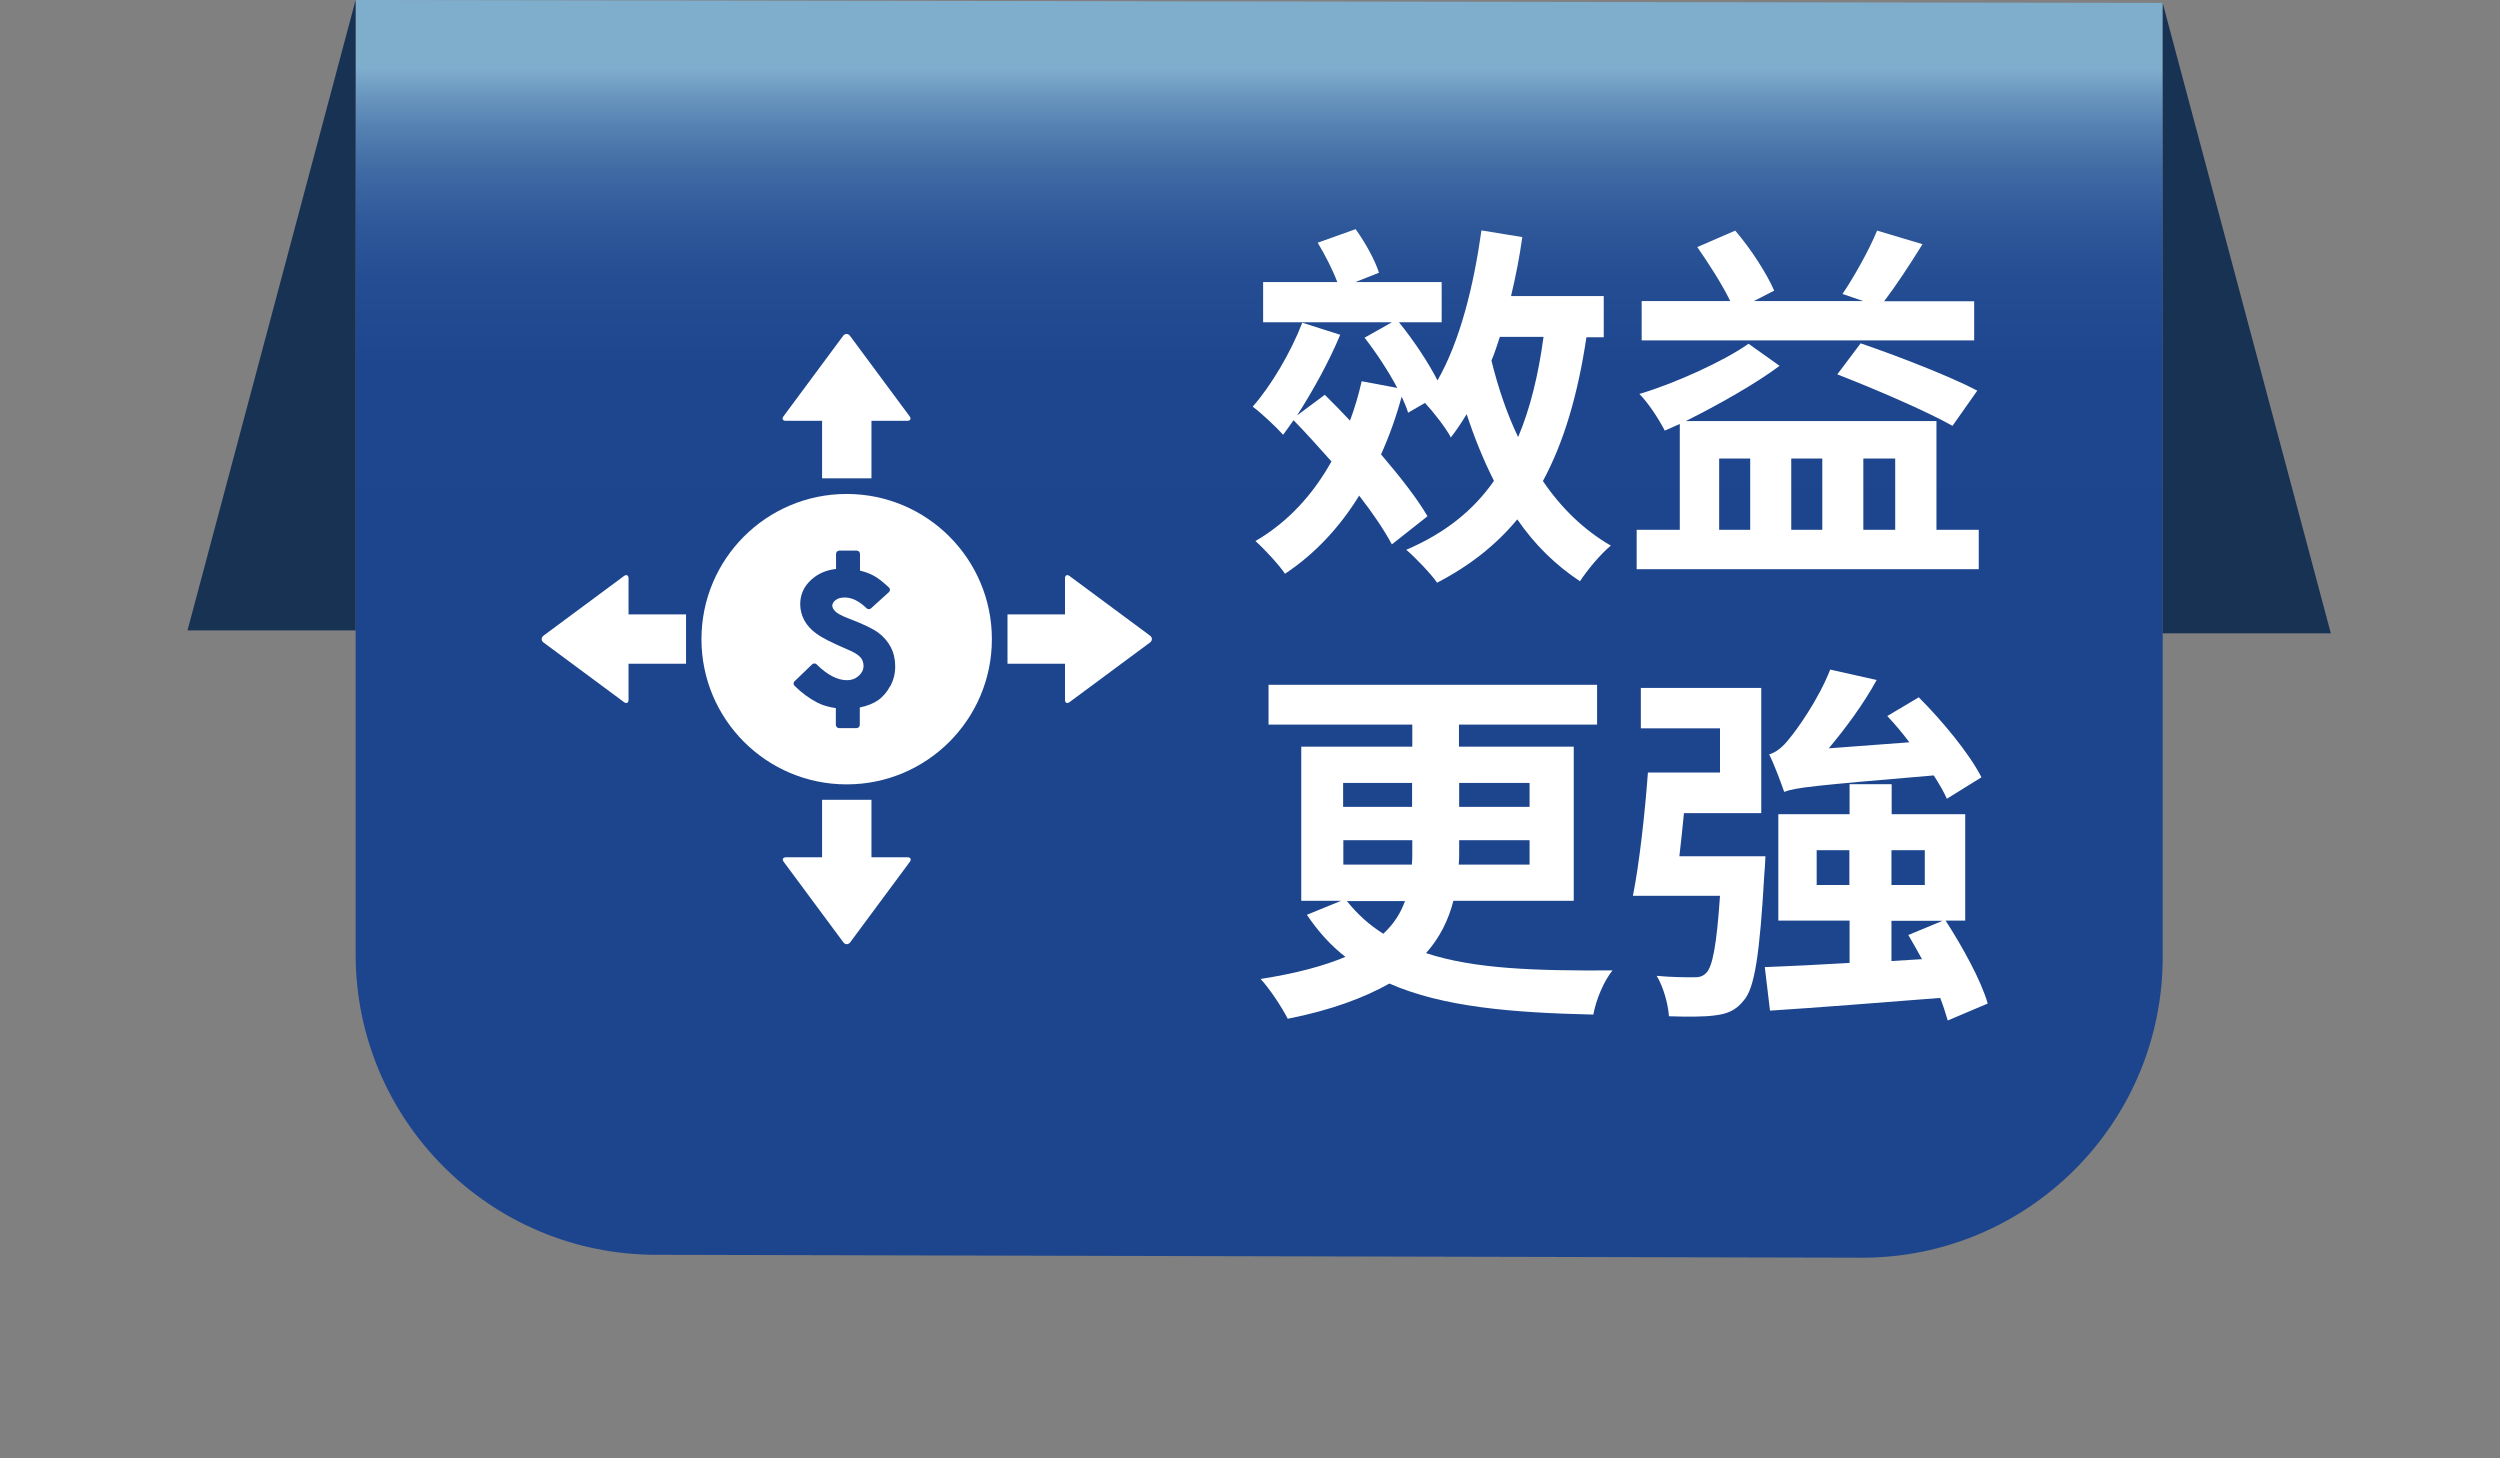 <svg width="120" height="70" viewBox="0 0 120 70" fill="none" xmlns="http://www.w3.org/2000/svg">
<rect x="0" y="0" width="120" height="70" fill="#808080" stroke="none"/>
<path d="M89.38 60.37L31.5 60.23C23.53 60.23 17.07 53.77 17.07 45.8V0L103.81 0.14V45.94C103.81 53.91 97.35 60.37 89.38 60.37Z" fill="url(#paint0_linear_137_309)"/>
<path d="M103.81 0.15L111.88 30.4H103.81V0.15Z" fill="#183254"/>
<path d="M17.07 0L9 30.26H17.07V0Z" fill="#183254"/>
<path d="M76.15 16.18C75.74 18.93 75.07 21.22 74.06 23.09C74.94 24.39 76.04 25.45 77.32 26.19C76.83 26.59 76.19 27.36 75.84 27.9C74.67 27.13 73.66 26.14 72.83 24.93C71.8 26.17 70.54 27.16 68.98 27.97C68.71 27.57 67.94 26.76 67.5 26.39C69.34 25.6 70.71 24.52 71.71 23.08C71.21 22.09 70.77 21.01 70.4 19.88C70.17 20.26 69.91 20.65 69.64 21C69.44 20.59 68.81 19.78 68.4 19.34L67.59 19.81C67.52 19.58 67.41 19.32 67.28 19.04C67.01 20.03 66.67 20.97 66.29 21.81C67.21 22.89 68.02 23.92 68.52 24.78L66.81 26.13C66.45 25.46 65.91 24.65 65.24 23.79C64.3 25.32 63.1 26.6 61.68 27.54C61.41 27.13 60.67 26.33 60.26 25.97C61.81 25.07 63.01 23.76 63.91 22.15C63.3 21.47 62.69 20.78 62.09 20.17C61.91 20.42 61.75 20.66 61.59 20.87C61.27 20.51 60.56 19.84 60.13 19.52C61.03 18.49 61.95 16.93 62.51 15.49L64.33 16.07C63.79 17.37 63 18.79 62.26 19.94L63.59 18.95C63.99 19.35 64.4 19.76 64.8 20.19C65.02 19.6 65.21 18.97 65.36 18.3L67.07 18.62C66.64 17.81 66.06 16.93 65.5 16.21L66.81 15.47H60.63V13.54H64.19C63.97 12.95 63.6 12.23 63.25 11.65L65.07 11C65.54 11.65 66.01 12.51 66.19 13.09L65.06 13.54H69.2V15.47H67.15C67.85 16.33 68.55 17.38 69 18.26C70.08 16.37 70.73 13.76 71.11 11.06L73.07 11.38C72.94 12.33 72.75 13.29 72.53 14.21H76.98V16.19H76.13L76.15 16.18ZM71.99 16.18C71.86 16.58 71.74 16.95 71.59 17.31C71.91 18.61 72.33 19.85 72.87 20.98C73.45 19.61 73.84 18.01 74.09 16.17H71.98L71.99 16.18Z" fill="white"/>
<path d="M94.98 25.43V27.32H78.56V25.43H80.63V20.35C80.38 20.46 80.14 20.57 79.91 20.67C79.64 20.15 79.14 19.36 78.69 18.91C80.38 18.41 82.74 17.34 83.93 16.5L85.42 17.56C84.29 18.41 82.48 19.43 80.92 20.21H92.95V25.43H94.98ZM94.75 16.34H78.8V14.45H83.05C82.67 13.66 82.02 12.65 81.47 11.86L83.29 11.07C84.05 11.95 84.82 13.16 85.16 13.95L84.19 14.45H89.43L88.44 14.11C89 13.28 89.72 12 90.1 11.07L92.28 11.72C91.67 12.71 91 13.72 90.44 14.46H94.76V16.35L94.75 16.34ZM82.52 25.43H84.01V22.01H82.52V25.43ZM85.98 22.01V25.43H87.47V22.01H85.98ZM89.31 16.48C91.04 17.07 93.6 18.06 94.91 18.75L93.72 20.44C92.48 19.74 89.97 18.66 88.19 17.97L89.31 16.48ZM89.44 22.01V25.43H90.97V22.01H89.44Z" fill="white"/>
<path d="M69.76 43.25C69.53 44.15 69.11 45.01 68.45 45.75C70.79 46.52 73.74 46.6 77.4 46.58C77 47.07 76.61 47.97 76.48 48.7C72.57 48.61 69.26 48.34 66.69 47.21C65.48 47.89 63.9 48.49 61.81 48.9C61.56 48.4 60.98 47.5 60.51 46.99C62.24 46.72 63.55 46.36 64.58 45.93C63.88 45.39 63.27 44.71 62.73 43.91L64.37 43.24H62.46V35.84H67.79V34.78H60.89V32.87H76.66V34.78H70.03V35.84H75.54V43.24H69.76V43.25ZM64.47 38.73H67.78V37.58H64.47V38.73ZM64.47 41.5H67.77C67.79 41.3 67.79 41.1 67.79 40.91V40.33H64.48V41.5H64.47ZM64.65 43.25C65.17 43.9 65.73 44.4 66.4 44.82C66.92 44.33 67.23 43.83 67.44 43.25H64.65ZM73.42 40.33H70.04V40.92C70.04 41.1 70.04 41.3 70.02 41.5H73.42V40.33ZM70.04 37.58V38.73H73.42V37.58H70.04Z" fill="white"/>
<path d="M84.74 41.09C84.74 41.09 84.72 41.65 84.69 41.92C84.47 45.81 84.22 47.45 83.7 48.02C83.32 48.51 82.89 48.67 82.31 48.74C81.81 48.81 81 48.81 80.11 48.78C80.07 48.19 79.84 47.36 79.52 46.84C80.24 46.91 80.98 46.91 81.3 46.91C81.59 46.91 81.73 46.87 81.91 46.69C82.2 46.38 82.4 45.38 82.56 43H78.38C78.69 41.45 78.96 39 79.1 37.08H82.56V34.96H78.76V33.02H84.54V39.03H80.83C80.76 39.73 80.69 40.43 80.61 41.1H84.73L84.74 41.09ZM93.49 48.98C93.4 48.67 93.29 48.31 93.13 47.9C90.2 48.13 87.17 48.37 84.96 48.51L84.71 46.42C85.84 46.38 87.25 46.31 88.78 46.22V44.19H85.36V39.08H88.78V37.64H90.8V39.08H94.33V44.19H93.39C94.2 45.45 95.1 47.07 95.41 48.17L93.5 48.98H93.49ZM93.45 38.34C93.31 38.02 93.09 37.64 92.82 37.22C87.04 37.71 86.19 37.8 85.64 38.01C85.51 37.63 85.17 36.7 84.92 36.21C85.24 36.12 85.57 35.87 85.89 35.45C86.23 35.05 87.28 33.6 87.85 32.14L90.08 32.64C89.45 33.79 88.6 34.94 87.78 35.92L91.65 35.63C91.31 35.18 90.95 34.75 90.59 34.37L92.1 33.47C93.23 34.6 94.53 36.17 95.11 37.31L93.45 38.34ZM88.77 42.48V40.81H87.2V42.48H88.77ZM90.79 40.81V42.48H92.39V40.81H90.79ZM92.25 46.03C92.03 45.63 91.8 45.22 91.6 44.88L93.24 44.2H90.79V46.13L92.25 46.04V46.03Z" fill="white"/>
<path d="M40.64 23.71C36.79 23.71 33.67 26.83 33.67 30.68C33.67 34.53 36.79 37.65 40.64 37.65C44.49 37.65 47.61 34.53 47.61 30.68C47.61 26.83 44.49 23.71 40.64 23.71ZM42.73 32.93C42.58 33.21 42.39 33.44 42.15 33.61C41.93 33.76 41.65 33.88 41.27 33.96V34.79C41.27 34.88 41.2 34.95 41.11 34.95H40.28C40.19 34.95 40.12 34.88 40.12 34.79V33.99C39.77 33.94 39.47 33.85 39.22 33.72C38.84 33.52 38.47 33.25 38.14 32.92C38.11 32.89 38.09 32.85 38.09 32.81C38.09 32.77 38.11 32.73 38.14 32.7L38.98 31.89C39.04 31.83 39.14 31.83 39.2 31.89C39.71 32.4 40.2 32.65 40.66 32.65C40.88 32.65 41.06 32.58 41.22 32.44C41.37 32.3 41.45 32.15 41.45 31.96C41.45 31.81 41.4 31.67 41.31 31.56C41.21 31.44 40.99 31.3 40.67 31.17C39.95 30.86 39.47 30.62 39.21 30.43C38.94 30.24 38.74 30.02 38.61 29.78C38.48 29.54 38.41 29.27 38.41 29C38.41 28.54 38.59 28.14 38.95 27.82C39.27 27.53 39.67 27.36 40.13 27.31V26.59C40.13 26.5 40.2 26.43 40.29 26.43H41.12C41.21 26.43 41.28 26.5 41.28 26.59V27.39C41.53 27.45 41.75 27.53 41.93 27.63C42.14 27.74 42.38 27.93 42.67 28.2C42.7 28.23 42.72 28.27 42.72 28.31C42.72 28.35 42.7 28.39 42.67 28.42L41.81 29.2C41.75 29.26 41.66 29.25 41.6 29.2C41.24 28.85 40.89 28.68 40.55 28.68C40.36 28.68 40.21 28.72 40.1 28.81C40 28.89 39.95 28.98 39.95 29.08C39.95 29.16 40 29.25 40.09 29.34C40.16 29.42 40.34 29.54 40.77 29.7C41.45 29.96 41.9 30.18 42.16 30.37C42.42 30.56 42.62 30.8 42.76 31.07C42.9 31.34 42.97 31.65 42.97 31.99C42.97 32.33 42.89 32.64 42.74 32.93H42.73Z" fill="white"/>
<path d="M37.73 20.2H39.46V22.96H41.83V20.2H43.55C43.7 20.2 43.75 20.1 43.66 19.98L40.8 16.12C40.71 16 40.56 16 40.47 16.12L37.61 19.98C37.52 20.1 37.57 20.2 37.72 20.2H37.73Z" fill="white"/>
<path d="M30.17 27.76C30.17 27.61 30.07 27.56 29.95 27.65L26.09 30.51C25.97 30.6 25.97 30.75 26.09 30.84L29.95 33.7C30.07 33.79 30.17 33.74 30.17 33.59V31.86H32.93V29.49H30.17V27.76Z" fill="white"/>
<path d="M43.55 41.15H41.83V38.39H39.46V41.15H37.73C37.58 41.15 37.53 41.25 37.62 41.37L40.48 45.23C40.57 45.35 40.72 45.35 40.81 45.23L43.67 41.37C43.76 41.25 43.71 41.15 43.56 41.15H43.55Z" fill="white"/>
<path d="M55.2 30.51L51.34 27.65C51.22 27.56 51.12 27.61 51.12 27.76V29.49H48.36V31.86H51.12V33.59C51.12 33.74 51.22 33.79 51.34 33.7L55.2 30.84C55.32 30.75 55.32 30.6 55.2 30.51Z" fill="white"/>
<defs>
<linearGradient id="paint0_linear_137_309" x1="60.44" y1="29.23" x2="60.44" y2="3.3" gradientUnits="userSpaceOnUse">
<stop stop-color="#1C458E"/>
<stop offset="0.45" stop-color="#1D468F"/>
<stop offset="0.61" stop-color="#244D93"/>
<stop offset="0.72" stop-color="#2F599A"/>
<stop offset="0.81" stop-color="#3F6AA4"/>
<stop offset="0.89" stop-color="#5480B1"/>
<stop offset="0.96" stop-color="#6D9AC1"/>
<stop offset="1" stop-color="#7FADCC"/>
</linearGradient>
</defs>
</svg>
